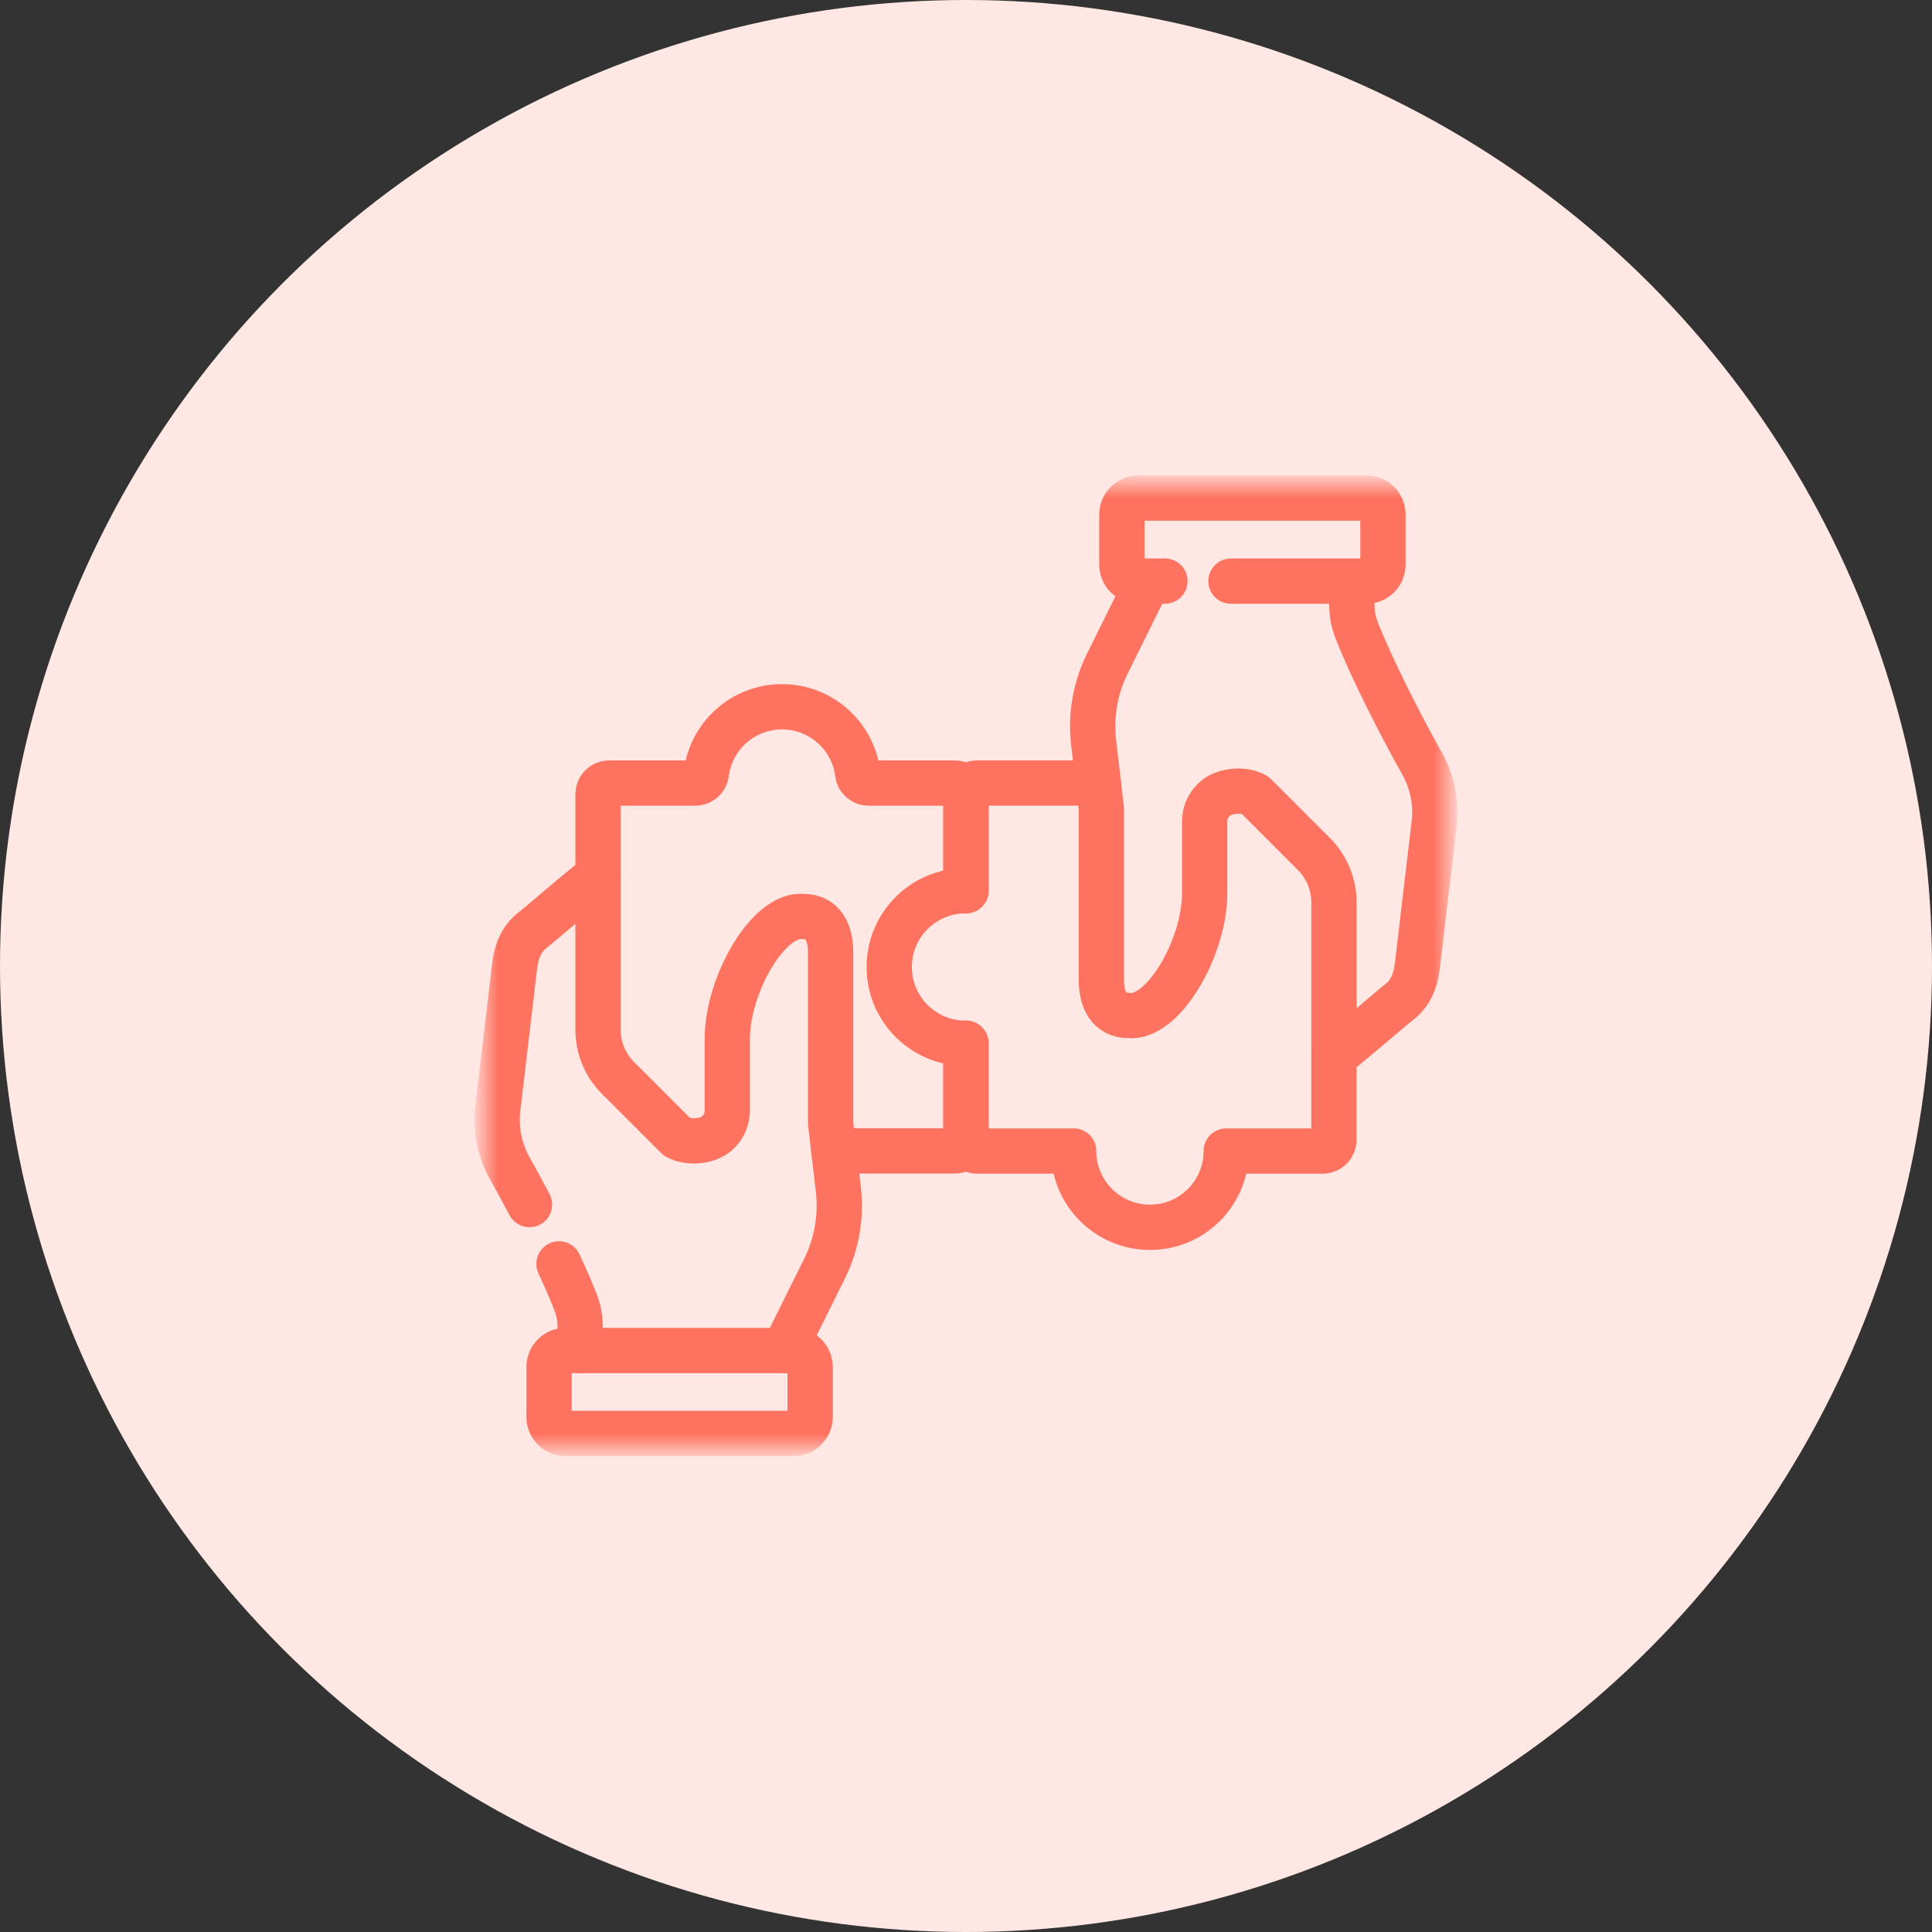 <svg width="64" height="64" viewBox="0 0 64 64" fill="none" xmlns="http://www.w3.org/2000/svg">
<rect x="0" y="0" width="64" height="64" fill="#333333" stroke="none"/>
<circle cx="32" cy="32" r="32" fill="#FFE8E4"/>
<mask id="mask0_587_14690" style="mask-type:luminance" maskUnits="userSpaceOnUse" x="16" y="16" width="32" height="32">
<path d="M16 16H48V48H16V16Z" fill="white"/>
</mask>
<g mask="url(#mask0_587_14690)">
<path d="M26.291 47.484H18.733C18.432 47.484 18.188 47.24 18.188 46.939V45.282C18.188 44.981 18.432 44.737 18.733 44.737H26.291C26.592 44.737 26.836 44.981 26.836 45.282V46.939C26.836 47.24 26.592 47.484 26.291 47.484Z" stroke="#FE7360" stroke-width="1.5" stroke-miterlimit="10" stroke-linecap="round" stroke-linejoin="round"/>
<path d="M18.517 41.868C18.737 42.342 18.93 42.786 19.072 43.155C19.168 43.407 19.218 43.674 19.218 43.944V44.742" stroke="#FE7360" stroke-width="1.5" stroke-miterlimit="10" stroke-linecap="round" stroke-linejoin="round"/>
<path d="M25.969 44.742C25.995 44.68 26.024 44.618 26.057 44.558L27.326 42.001C27.721 41.194 27.875 40.29 27.771 39.397L27.515 37.204V31.542C27.515 30.889 27.263 30.361 26.611 30.361C25.458 30.236 24.093 32.625 24.093 34.406C24.093 35.269 24.093 36.25 24.093 36.79C24.093 37.055 23.988 37.308 23.799 37.498L23.789 37.508C23.477 37.82 22.809 37.883 22.427 37.662L20.471 35.707C20.048 35.284 19.81 34.71 19.81 34.112V33.086V29.009C18.878 29.753 17.993 30.536 17.631 30.821C17.228 31.138 17.082 31.606 17.034 32.116L16.483 36.784C16.42 37.457 16.565 38.133 16.898 38.721C17.089 39.056 17.31 39.464 17.54 39.903" stroke="#FE7360" stroke-width="1.5" stroke-miterlimit="10" stroke-linecap="round" stroke-linejoin="round"/>
<path d="M38.59 19.25H37.709C37.408 19.25 37.164 19.006 37.164 18.705V17.045C37.164 16.744 37.408 16.5 37.709 16.5H45.267C45.568 16.5 45.812 16.744 45.812 17.045V18.705C45.812 19.006 45.568 19.25 45.267 19.25H40.777" stroke="#FE7360" stroke-width="1.5" stroke-miterlimit="10" stroke-linecap="round" stroke-linejoin="round"/>
<path d="M38.031 19.259C38.004 19.321 37.975 19.383 37.942 19.442L36.673 22C36.278 22.807 36.124 23.711 36.228 24.604L36.484 26.797V32.459C36.484 33.111 36.736 33.64 37.388 33.64C38.541 33.765 39.906 31.376 39.906 29.595C39.906 28.732 39.906 27.751 39.906 27.21C39.906 26.946 40.011 26.692 40.2 26.503L40.21 26.493C40.522 26.181 41.19 26.118 41.573 26.339L43.528 28.294C43.951 28.717 44.189 29.291 44.189 29.889V30.915V34.992C45.121 34.248 46.006 33.464 46.368 33.18C46.771 32.863 46.917 32.395 46.965 31.885L47.516 27.217C47.579 26.544 47.434 25.868 47.101 25.28C46.437 24.11 45.395 22.064 44.929 20.846C44.833 20.594 44.783 20.327 44.783 20.057V19.259" stroke="#FE7360" stroke-width="1.5" stroke-miterlimit="10" stroke-linecap="round" stroke-linejoin="round"/>
<path d="M32 29.508V26.308C32 26.105 31.835 25.94 31.631 25.94H28.777C28.594 25.94 28.435 25.806 28.413 25.624C28.257 24.377 27.193 23.413 25.904 23.413C24.616 23.413 23.552 24.377 23.396 25.624C23.374 25.806 23.215 25.94 23.032 25.94H20.178C19.974 25.94 19.81 26.105 19.81 26.308V29.006" stroke="#FE7360" stroke-width="1.5" stroke-miterlimit="10" stroke-linecap="round" stroke-linejoin="round"/>
<path d="M27.622 38.125H31.631C31.834 38.125 31.999 37.96 31.999 37.757V34.557" stroke="#FE7360" stroke-width="1.5" stroke-miterlimit="10" stroke-linecap="round" stroke-linejoin="round"/>
<path d="M36.383 25.939H32.366C32.163 25.939 31.998 26.104 31.998 26.307V29.506C31.994 29.506 31.989 29.506 31.985 29.506C30.589 29.506 29.457 30.638 29.457 32.034C29.457 33.43 30.589 34.561 31.985 34.561C31.989 34.561 31.994 34.561 31.998 34.561V37.761C31.998 37.964 32.163 38.129 32.366 38.129H35.566H35.566C35.566 39.525 36.698 40.656 38.094 40.656C39.49 40.656 40.621 39.525 40.621 38.129H43.82C44.023 38.129 44.188 37.964 44.188 37.761V34.988C44.188 34.988 44.188 34.988 44.188 34.988" stroke="#FE7360" stroke-width="1.5" stroke-miterlimit="10" stroke-linecap="round" stroke-linejoin="round"/>
</g>
</svg>
